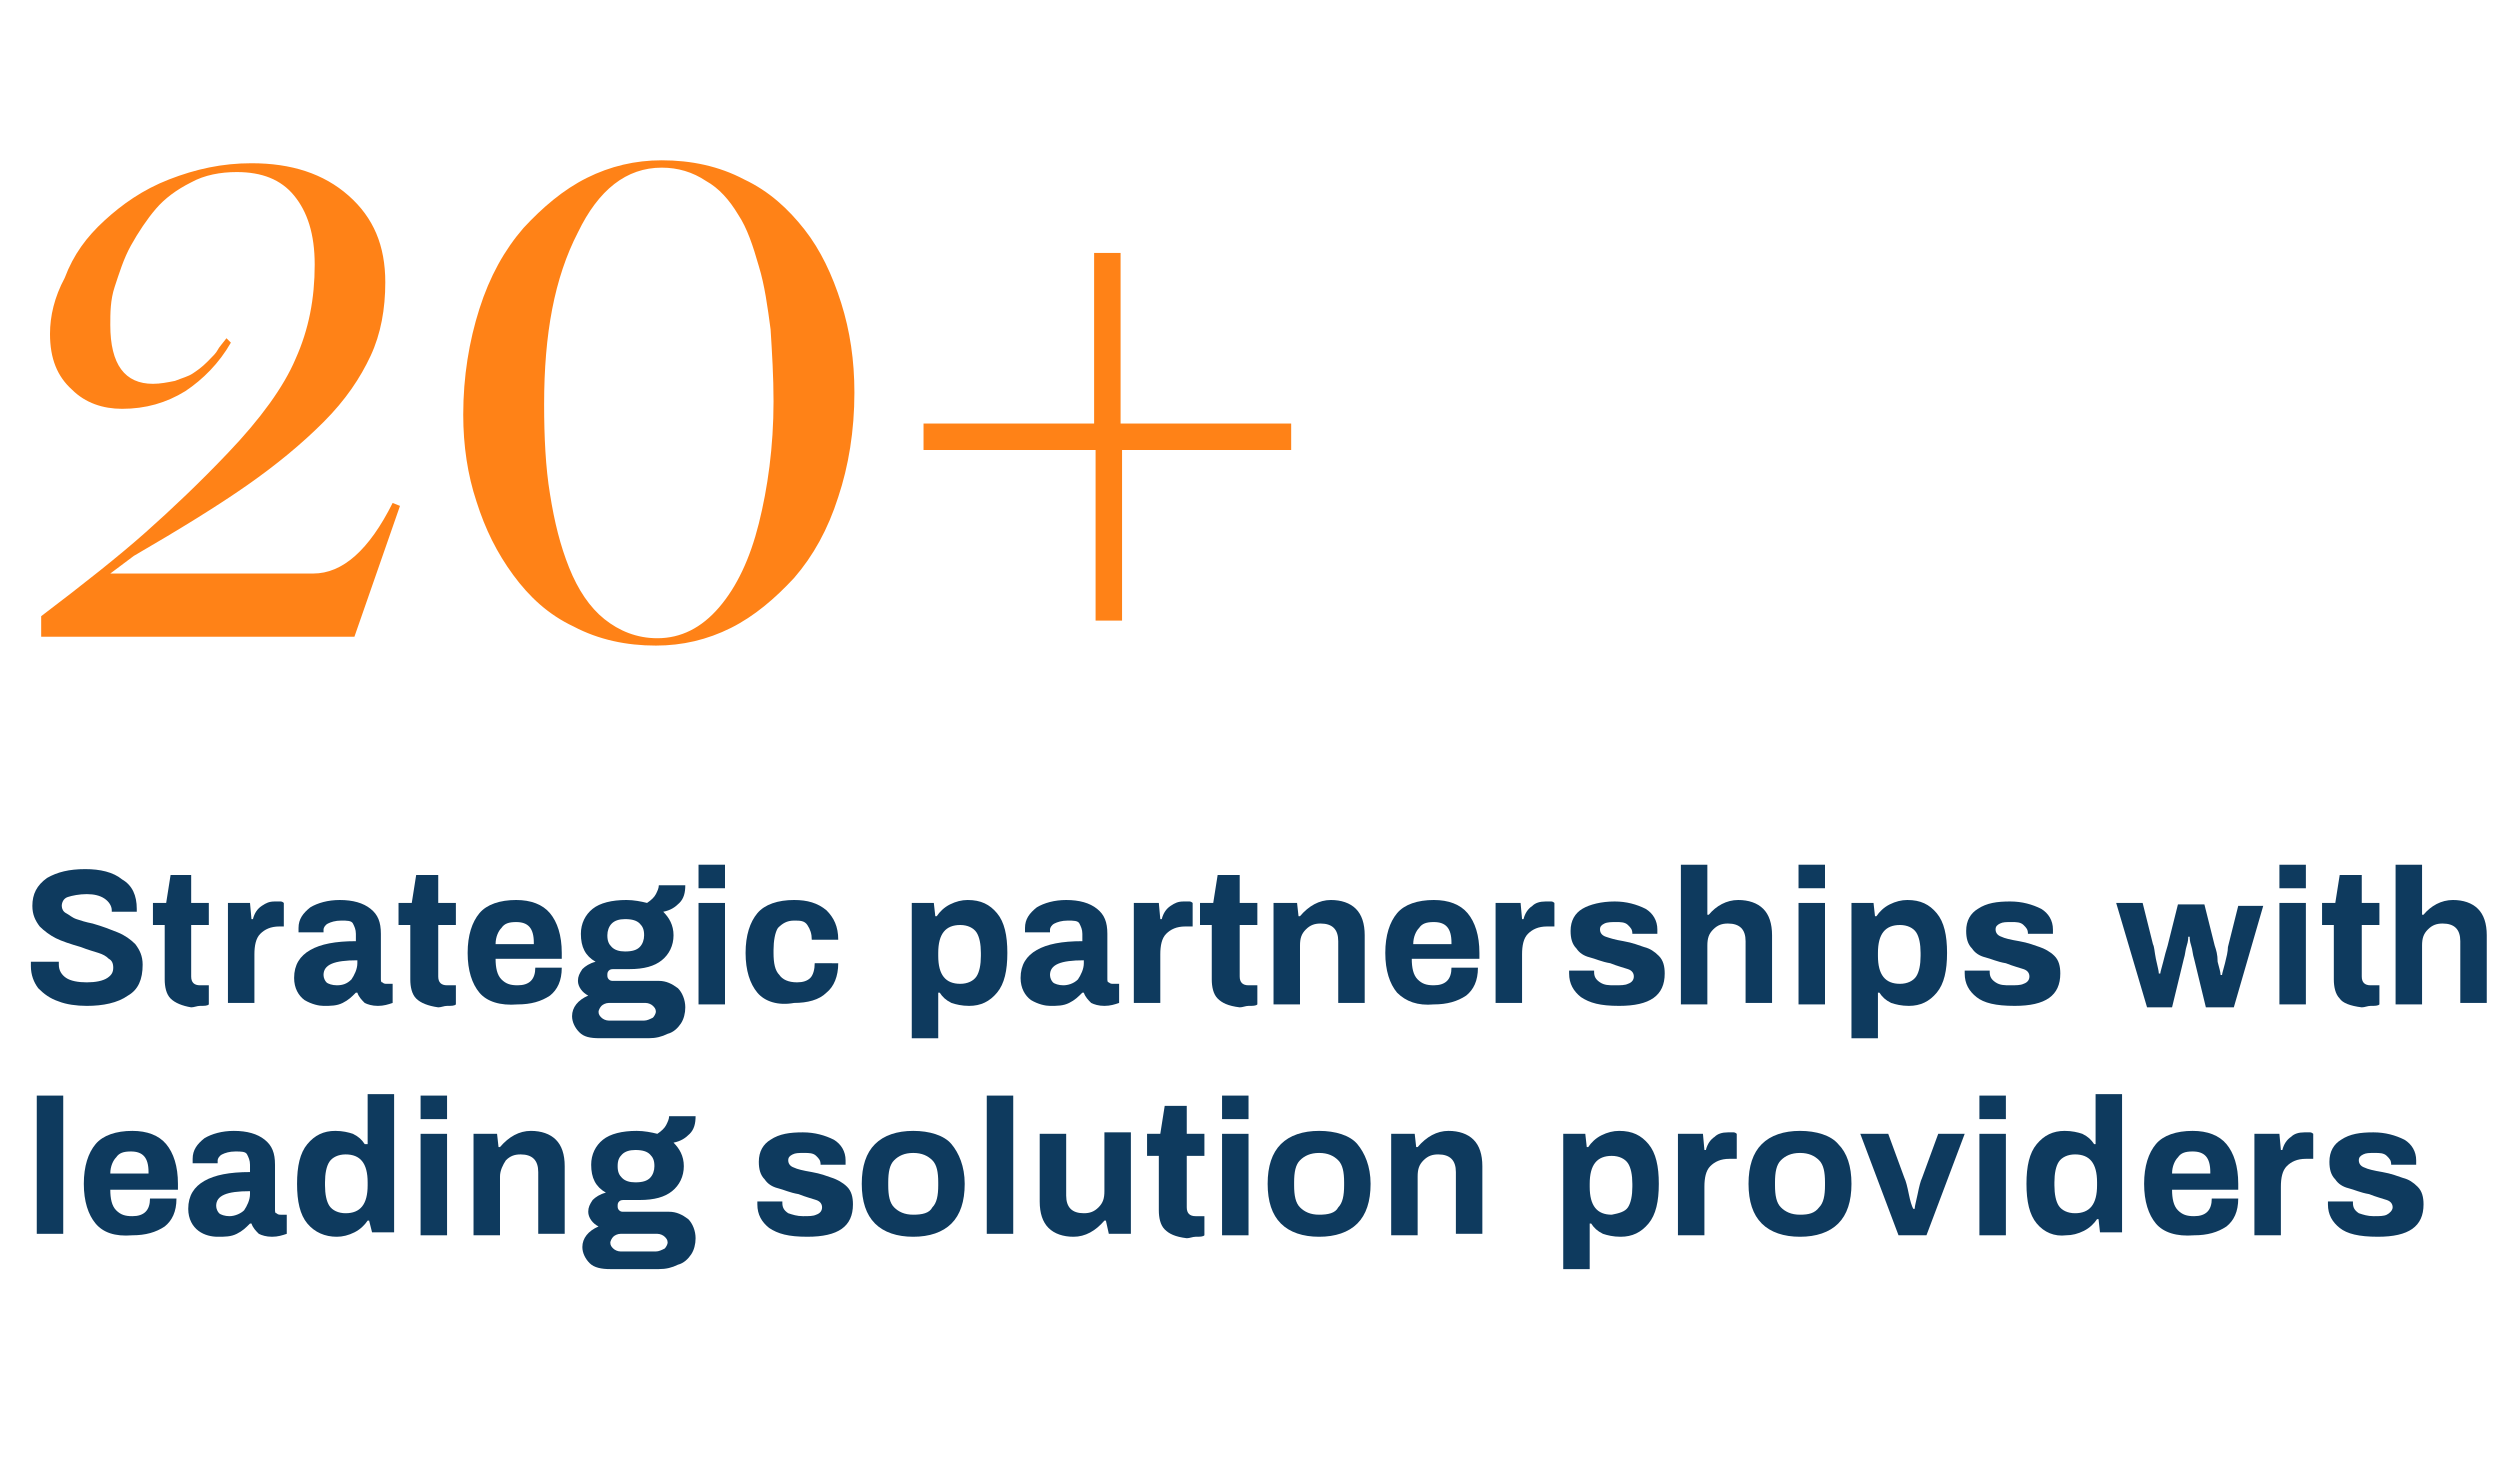 <?xml version="1.0" encoding="utf-8"?>
<!-- Generator: Adobe Illustrator 25.3.1, SVG Export Plug-In . SVG Version: 6.00 Build 0)  -->
<svg version="1.1" id="Layer_1" xmlns="http://www.w3.org/2000/svg" xmlns:xlink="http://www.w3.org/1999/xlink" x="0px" y="0px"
	 viewBox="0 0 170 100" style="enable-background:new 0 0 170 100;" xml:space="preserve">
<style type="text/css">
	.st0{enable-background:new    ;}
	.st1{fill:#FF8217;}
	.st2{fill:none;}
	.st3{fill:#0E3A5E;}
</style>
<g class="st0">
	<path class="st1" d="M2.8,43.2v-1.3c2.9-2.2,5.3-4.1,7.1-5.7c1.8-1.6,3.7-3.4,5.6-5.4c2.2-2.3,3.8-4.5,4.6-6.4
		c0.9-2,1.3-4.1,1.3-6.4c0-2.1-0.5-3.6-1.4-4.7s-2.2-1.6-3.9-1.6c-1.1,0-2.2,0.2-3.1,0.7c-1,0.5-1.8,1.1-2.4,1.8s-1.2,1.6-1.7,2.5
		c-0.5,0.9-0.8,1.9-1.1,2.8s-0.3,1.8-0.3,2.6c0,2.7,1,4,2.9,4c0.5,0,1-0.1,1.5-0.2c0.5-0.2,0.9-0.3,1.2-0.5c0.3-0.2,0.6-0.4,1-0.8
		c0.4-0.4,0.6-0.6,0.7-0.8c0.1-0.2,0.3-0.4,0.6-0.8l0.3,0.3c-0.8,1.4-1.9,2.5-3.1,3.3c-1.3,0.8-2.7,1.2-4.3,1.2
		c-1.3,0-2.5-0.4-3.4-1.3c-1-0.9-1.5-2.1-1.5-3.8c0-1.2,0.3-2.5,1-3.8C5,17.3,5.9,16.1,7.1,15c1.2-1.1,2.6-2.1,4.4-2.8
		c1.8-0.7,3.6-1.1,5.6-1.1c2.7,0,4.9,0.7,6.6,2.2s2.5,3.4,2.5,5.9c0,1.8-0.3,3.5-1,5c-0.7,1.5-1.7,3-3.2,4.5
		c-1.5,1.5-3.2,2.9-5.2,4.3c-2,1.4-4.6,3-7.7,4.8L7.5,39h13.8c2,0,3.8-1.6,5.4-4.8l0.5,0.2l-3.1,8.9H2.8z"/>
	<path class="st1" d="M31.5,28.2c0-2.6,0.4-5,1.1-7.2c0.7-2.2,1.7-4,3-5.5c1.3-1.4,2.7-2.6,4.3-3.4c1.6-0.8,3.3-1.2,5.1-1.2
		c2,0,3.9,0.4,5.6,1.3c1.7,0.8,3,2,4.1,3.4c1.1,1.4,1.9,3.1,2.5,5c0.6,1.9,0.9,3.9,0.9,6.1c0,2.6-0.4,5-1.1,7.1
		c-0.7,2.2-1.7,4-3,5.5c-1.3,1.4-2.7,2.6-4.3,3.4c-1.6,0.8-3.3,1.2-5.1,1.2c-2,0-3.9-0.4-5.6-1.3c-1.7-0.8-3-2-4.1-3.5
		s-1.9-3.1-2.5-5C31.8,32.3,31.5,30.3,31.5,28.2z M37,27.5c0,2.2,0.1,4.3,0.4,6.1c0.3,1.9,0.7,3.5,1.3,5s1.4,2.7,2.4,3.5
		s2.2,1.3,3.6,1.3c1.6,0,3-0.7,4.2-2.1c1.2-1.4,2.1-3.3,2.7-5.7c0.6-2.4,1-5.2,1-8.3c0-1.7-0.1-3.3-0.2-4.9c-0.2-1.5-0.4-3-0.8-4.3
		c-0.4-1.4-0.8-2.6-1.4-3.5c-0.6-1-1.3-1.8-2.2-2.3c-0.9-0.6-1.9-0.9-3-0.9c-2.4,0-4.3,1.5-5.7,4.4C37.7,18.9,37,22.7,37,27.5z"/>
	<path class="st1" d="M62.8,30.6v-1.8h11.6V17.2h1.8v11.6h11.6v1.8H76.3v11.6h-1.8V30.6H62.8z"/>
</g>
<rect x="2.5" y="59" class="st2" width="166.8" height="42.8"/>
<g class="st0">
	<path class="st3" d="M4,68.1c-0.6-0.2-1-0.5-1.4-0.9c-0.3-0.4-0.5-0.9-0.5-1.5l0-0.3H4l0,0.2c0,0.4,0.2,0.7,0.5,0.9
		c0.3,0.2,0.8,0.3,1.4,0.3c0.6,0,1.1-0.1,1.4-0.3c0.3-0.2,0.4-0.4,0.4-0.7c0-0.3-0.1-0.5-0.3-0.6c-0.2-0.2-0.4-0.3-0.7-0.4
		c-0.3-0.1-0.7-0.2-1.2-0.4c-0.7-0.2-1.3-0.4-1.7-0.6c-0.4-0.2-0.8-0.5-1.1-0.8c-0.3-0.4-0.5-0.8-0.5-1.4c0-0.8,0.3-1.4,1-1.9
		c0.7-0.4,1.5-0.6,2.6-0.6c1,0,1.9,0.2,2.5,0.7c0.7,0.4,1,1.1,1,2v0.2H7.6v-0.1c0-0.3-0.2-0.6-0.5-0.8c-0.3-0.2-0.7-0.3-1.2-0.3
		c-0.5,0-1,0.1-1.3,0.2s-0.4,0.4-0.4,0.6c0,0.2,0.1,0.4,0.3,0.5s0.4,0.3,0.7,0.4c0.3,0.1,0.6,0.2,1.1,0.3C7,63,7.5,63.2,8,63.4
		s0.9,0.5,1.2,0.8c0.3,0.4,0.5,0.8,0.5,1.4c0,1-0.3,1.7-1,2.1C8,68.2,7,68.4,5.9,68.4C5.2,68.4,4.5,68.3,4,68.1z"/>
	<path class="st3" d="M11.6,67.9c-0.3-0.3-0.4-0.8-0.4-1.3v-3.7h-0.8v-1.5h0.9l0.3-1.9H13v1.9h1.2v1.5H13v3.5c0,0.4,0.2,0.6,0.6,0.6
		h0.6v1.3c-0.1,0.1-0.3,0.1-0.6,0.1c-0.2,0-0.4,0.1-0.6,0.1C12.4,68.4,11.9,68.2,11.6,67.9z"/>
	<path class="st3" d="M15.5,61.4h1.5l0.1,1.1h0.1c0.1-0.4,0.3-0.7,0.6-0.9s0.5-0.3,0.9-0.3c0.2,0,0.3,0,0.4,0c0.1,0,0.2,0.1,0.2,0.1
		V63H19c-0.6,0-1,0.2-1.3,0.5s-0.4,0.8-0.4,1.4v3.3h-1.8V61.4z"/>
	<path class="st3" d="M20.7,68c-0.4-0.3-0.7-0.8-0.7-1.5c0-0.9,0.4-1.5,1.1-1.9s1.7-0.6,3.1-0.6v-0.5c0-0.3-0.1-0.5-0.2-0.7
		s-0.4-0.2-0.8-0.2c-0.4,0-0.7,0.1-0.9,0.2s-0.3,0.3-0.3,0.4v0.2h-1.7c0-0.1,0-0.1,0-0.3c0-0.6,0.3-1,0.8-1.4c0.5-0.3,1.2-0.5,2-0.5
		c0.9,0,1.6,0.2,2.1,0.6c0.5,0.4,0.7,0.9,0.7,1.7v3c0,0.2,0,0.3,0.1,0.3c0.1,0.1,0.2,0.1,0.3,0.1h0.4v1.3c-0.3,0.1-0.6,0.2-1,0.2
		c-0.4,0-0.7-0.1-0.9-0.2c-0.2-0.2-0.4-0.4-0.5-0.7h-0.1c-0.3,0.3-0.5,0.5-0.9,0.7s-0.8,0.2-1.3,0.2C21.7,68.4,21.2,68.3,20.7,68z
		 M23.9,66.6c0.2-0.3,0.4-0.7,0.4-1.1v-0.2c-1.6,0-2.3,0.3-2.3,1c0,0.2,0.1,0.4,0.2,0.5c0.1,0.1,0.4,0.2,0.7,0.2
		C23.3,67,23.6,66.9,23.9,66.6z"/>
	<path class="st3" d="M28.3,67.9c-0.3-0.3-0.4-0.8-0.4-1.3v-3.7h-0.8v-1.5H28l0.3-1.9h1.5v1.9h1.2v1.5h-1.2v3.5
		c0,0.4,0.2,0.6,0.6,0.6h0.6v1.3c-0.1,0.1-0.3,0.1-0.6,0.1c-0.2,0-0.4,0.1-0.6,0.1C29.1,68.4,28.6,68.2,28.3,67.9z"/>
	<path class="st3" d="M32.6,67.5c-0.5-0.6-0.8-1.5-0.8-2.7s0.3-2.1,0.8-2.7s1.4-0.9,2.5-0.9c1,0,1.8,0.3,2.3,0.9
		c0.5,0.6,0.8,1.5,0.8,2.7v0.4h-4.5c0,0.6,0.1,1.1,0.4,1.4s0.6,0.4,1.1,0.4c0.4,0,0.7-0.1,0.9-0.3c0.2-0.2,0.3-0.5,0.3-0.9h1.8
		c0,0.9-0.3,1.5-0.8,1.9c-0.6,0.4-1.3,0.6-2.2,0.6C34,68.4,33.1,68.1,32.6,67.5z M36.3,64.1c0-1-0.4-1.4-1.2-1.4
		c-0.5,0-0.8,0.1-1,0.4c-0.2,0.2-0.4,0.6-0.4,1.1H36.3z"/>
	<path class="st3" d="M39.4,70.2c-0.3-0.3-0.5-0.7-0.5-1.1c0-0.6,0.4-1.1,1.1-1.4c-0.4-0.2-0.7-0.6-0.7-1c0-0.3,0.1-0.5,0.3-0.8
		c0.2-0.2,0.5-0.4,0.9-0.5c-0.7-0.4-1-1-1-1.9c0-0.7,0.3-1.3,0.8-1.7c0.5-0.4,1.3-0.6,2.3-0.6c0.5,0,1,0.1,1.4,0.2
		c0.3-0.2,0.5-0.4,0.6-0.6c0.1-0.2,0.2-0.4,0.2-0.6h1.8c0,0.5-0.1,0.9-0.4,1.2c-0.3,0.3-0.6,0.5-1.1,0.6c0.4,0.4,0.7,0.9,0.7,1.6
		c0,0.7-0.3,1.3-0.8,1.7s-1.2,0.6-2.2,0.6h-1c-0.2,0-0.3,0-0.4,0.1c-0.1,0.1-0.1,0.2-0.1,0.3c0,0.1,0,0.2,0.1,0.3
		c0.1,0.1,0.2,0.1,0.3,0.1h3.1c0.5,0,0.9,0.2,1.3,0.5c0.3,0.3,0.5,0.8,0.5,1.3c0,0.4-0.1,0.8-0.3,1.1c-0.2,0.3-0.5,0.6-0.9,0.7
		c-0.4,0.2-0.8,0.3-1.3,0.3h-3.3C40.1,70.6,39.7,70.5,39.4,70.2z M43.8,69.4c0.2,0,0.4-0.1,0.6-0.2c0.1-0.1,0.2-0.3,0.2-0.4
		c0-0.2-0.1-0.3-0.2-0.4c-0.1-0.1-0.3-0.2-0.5-0.2h-2.5c-0.2,0-0.4,0.1-0.5,0.2c-0.1,0.1-0.2,0.3-0.2,0.4c0,0.2,0.1,0.3,0.2,0.4
		c0.1,0.1,0.3,0.2,0.5,0.2H43.8z M43.5,64.4c0.2-0.2,0.3-0.5,0.3-0.8c0-0.4-0.1-0.6-0.3-0.8s-0.5-0.3-1-0.3c-0.4,0-0.7,0.1-0.9,0.3
		s-0.3,0.5-0.3,0.8c0,0.4,0.1,0.6,0.3,0.8s0.5,0.3,0.9,0.3C43,64.7,43.3,64.6,43.5,64.4z"/>
	<path class="st3" d="M47.5,58.8h1.8v1.6h-1.8V58.8z M47.5,61.4h1.8v6.9h-1.8V61.4z"/>
	<path class="st3" d="M51.5,67.5c-0.5-0.6-0.8-1.5-0.8-2.7c0-1.2,0.3-2.1,0.8-2.7c0.5-0.6,1.4-0.9,2.5-0.9c0.9,0,1.6,0.2,2.2,0.7
		c0.5,0.5,0.8,1.1,0.8,2h-1.8c0-0.4-0.1-0.7-0.3-1s-0.5-0.3-0.9-0.3c-0.5,0-0.8,0.2-1.1,0.5c-0.2,0.3-0.3,0.9-0.3,1.5v0.2
		c0,0.7,0.1,1.2,0.4,1.5c0.2,0.3,0.6,0.5,1.2,0.5c0.4,0,0.7-0.1,0.9-0.3c0.2-0.2,0.3-0.6,0.3-1H57c0,0.9-0.3,1.6-0.8,2
		c-0.5,0.5-1.3,0.7-2.2,0.7C52.9,68.4,52,68.1,51.5,67.5z"/>
	<path class="st3" d="M62,61.4h1.5l0.1,0.9h0.1c0.2-0.3,0.5-0.6,0.9-0.8s0.8-0.3,1.2-0.3c0.9,0,1.5,0.3,2,0.9
		c0.5,0.6,0.7,1.5,0.7,2.7c0,1.2-0.2,2.1-0.7,2.7c-0.5,0.6-1.1,0.9-1.9,0.9c-0.5,0-0.9-0.1-1.2-0.2c-0.4-0.2-0.6-0.4-0.8-0.7h-0.1
		v3.1H62V61.4z M66.4,66.4c0.2-0.3,0.3-0.8,0.3-1.4v-0.2c0-0.6-0.1-1.1-0.3-1.4c-0.2-0.3-0.6-0.5-1.1-0.5c-1,0-1.5,0.6-1.5,1.9v0.2
		c0,1.3,0.5,1.9,1.5,1.9C65.8,66.9,66.2,66.7,66.4,66.4z"/>
	<path class="st3" d="M70.1,68c-0.4-0.3-0.7-0.8-0.7-1.5c0-0.9,0.4-1.5,1.1-1.9s1.7-0.6,3.1-0.6v-0.5c0-0.3-0.1-0.5-0.2-0.7
		s-0.4-0.2-0.8-0.2c-0.4,0-0.7,0.1-0.9,0.2s-0.3,0.3-0.3,0.4v0.2h-1.7c0-0.1,0-0.1,0-0.3c0-0.6,0.3-1,0.8-1.4c0.5-0.3,1.2-0.5,2-0.5
		c0.9,0,1.6,0.2,2.1,0.6c0.5,0.4,0.7,0.9,0.7,1.7v3c0,0.2,0,0.3,0.1,0.3c0.1,0.1,0.2,0.1,0.3,0.1h0.4v1.3c-0.3,0.1-0.6,0.2-1,0.2
		c-0.4,0-0.7-0.1-0.9-0.2c-0.2-0.2-0.4-0.4-0.5-0.7h-0.1c-0.3,0.3-0.5,0.5-0.9,0.7s-0.8,0.2-1.3,0.2C71.1,68.4,70.6,68.3,70.1,68z
		 M73.3,66.6c0.2-0.3,0.4-0.7,0.4-1.1v-0.2c-1.6,0-2.3,0.3-2.3,1c0,0.2,0.1,0.4,0.2,0.5c0.1,0.1,0.4,0.2,0.7,0.2
		C72.6,67,73,66.9,73.3,66.6z"/>
	<path class="st3" d="M77.3,61.4h1.5l0.1,1.1H79c0.1-0.4,0.3-0.7,0.6-0.9s0.5-0.3,0.9-0.3c0.2,0,0.3,0,0.4,0c0.1,0,0.2,0.1,0.2,0.1
		V63h-0.5c-0.6,0-1,0.2-1.3,0.5s-0.4,0.8-0.4,1.4v3.3h-1.8V61.4z"/>
	<path class="st3" d="M82.8,67.9c-0.3-0.3-0.4-0.8-0.4-1.3v-3.7h-0.8v-1.5h0.9l0.3-1.9h1.5v1.9h1.2v1.5h-1.2v3.5
		c0,0.4,0.2,0.6,0.6,0.6h0.6v1.3c-0.1,0.1-0.3,0.1-0.6,0.1c-0.2,0-0.4,0.1-0.6,0.1C83.5,68.4,83.1,68.2,82.8,67.9z"/>
	<path class="st3" d="M86.7,61.4h1.5l0.1,0.9h0.1c0.6-0.7,1.3-1.1,2.1-1.1c0.7,0,1.3,0.2,1.7,0.6c0.4,0.4,0.6,1,0.6,1.8v4.6h-1.8V64
		c0-0.4-0.1-0.7-0.3-0.9c-0.2-0.2-0.5-0.3-0.9-0.3c-0.4,0-0.7,0.1-1,0.4c-0.3,0.3-0.4,0.6-0.4,1.1v4h-1.8V61.4z"/>
	<path class="st3" d="M95,67.5c-0.5-0.6-0.8-1.5-0.8-2.7s0.3-2.1,0.8-2.7s1.4-0.9,2.5-0.9c1,0,1.8,0.3,2.3,0.9
		c0.5,0.6,0.8,1.5,0.8,2.7v0.4H96c0,0.6,0.1,1.1,0.4,1.4S97,67,97.5,67c0.4,0,0.7-0.1,0.9-0.3s0.3-0.5,0.3-0.9h1.8
		c0,0.9-0.3,1.5-0.8,1.9c-0.6,0.4-1.3,0.6-2.2,0.6C96.4,68.4,95.6,68.1,95,67.5z M98.7,64.1c0-1-0.4-1.4-1.2-1.4
		c-0.5,0-0.8,0.1-1,0.4c-0.2,0.2-0.4,0.6-0.4,1.1H98.7z"/>
	<path class="st3" d="M101.9,61.4h1.5l0.1,1.1h0.1c0.1-0.4,0.3-0.7,0.6-0.9c0.2-0.2,0.5-0.3,0.9-0.3c0.2,0,0.3,0,0.4,0
		c0.1,0,0.2,0.1,0.2,0.1V63h-0.5c-0.6,0-1,0.2-1.3,0.5s-0.4,0.8-0.4,1.4v3.3h-1.8V61.4z"/>
	<path class="st3" d="M107.5,67.8c-0.5-0.4-0.8-0.9-0.8-1.6l0-0.2h1.7v0.1c0,0.3,0.1,0.5,0.4,0.7s0.6,0.2,1,0.2c0.4,0,0.7,0,0.9-0.1
		c0.3-0.1,0.4-0.3,0.4-0.5c0-0.2-0.1-0.4-0.4-0.5c-0.3-0.1-0.7-0.2-1.2-0.4c-0.6-0.1-1-0.3-1.4-0.4c-0.4-0.1-0.7-0.3-0.9-0.6
		c-0.3-0.3-0.4-0.7-0.4-1.2c0-0.7,0.3-1.2,0.8-1.5s1.3-0.5,2.2-0.5c0.8,0,1.5,0.2,2.1,0.5c0.5,0.3,0.8,0.8,0.8,1.4l0,0.3H111v0
		c0-0.3-0.1-0.4-0.3-0.6s-0.5-0.2-0.8-0.2s-0.6,0-0.8,0.1s-0.3,0.2-0.3,0.4c0,0.2,0.1,0.4,0.4,0.5s0.6,0.2,1.2,0.3
		c0.6,0.1,1.1,0.3,1.4,0.4c0.4,0.1,0.7,0.3,1,0.6s0.4,0.7,0.4,1.2c0,1.5-1,2.2-3.1,2.2C108.8,68.4,108.1,68.2,107.5,67.8z"/>
	<path class="st3" d="M114.3,58.8h1.8v3.4h0.1c0.5-0.6,1.2-1,2-1c0.7,0,1.3,0.2,1.7,0.6c0.4,0.4,0.6,1,0.6,1.8v4.6h-1.8V64
		c0-0.4-0.1-0.7-0.3-0.9c-0.2-0.2-0.5-0.3-0.9-0.3c-0.4,0-0.7,0.1-1,0.4c-0.3,0.3-0.4,0.6-0.4,1.1v4h-1.8V58.8z"/>
	<path class="st3" d="M122.3,58.8h1.8v1.6h-1.8V58.8z M122.3,61.4h1.8v6.9h-1.8V61.4z"/>
	<path class="st3" d="M125.9,61.4h1.5l0.1,0.9h0.1c0.2-0.3,0.5-0.6,0.9-0.8s0.8-0.3,1.2-0.3c0.9,0,1.5,0.3,2,0.9
		c0.5,0.6,0.7,1.5,0.7,2.7c0,1.2-0.2,2.1-0.7,2.7c-0.5,0.6-1.1,0.9-1.9,0.9c-0.5,0-0.9-0.1-1.2-0.2c-0.4-0.2-0.6-0.4-0.8-0.7h-0.1
		v3.1h-1.8V61.4z M130.3,66.4c0.2-0.3,0.3-0.8,0.3-1.4v-0.2c0-0.6-0.1-1.1-0.3-1.4c-0.2-0.3-0.6-0.5-1.1-0.5c-1,0-1.5,0.6-1.5,1.9
		v0.2c0,1.3,0.5,1.9,1.5,1.9C129.7,66.9,130.1,66.7,130.3,66.4z"/>
	<path class="st3" d="M134.4,67.8c-0.5-0.4-0.8-0.9-0.8-1.6l0-0.2h1.7v0.1c0,0.3,0.1,0.5,0.4,0.7s0.6,0.2,1,0.2c0.4,0,0.7,0,0.9-0.1
		c0.3-0.1,0.4-0.3,0.4-0.5c0-0.2-0.1-0.4-0.4-0.5c-0.3-0.1-0.7-0.2-1.2-0.4c-0.6-0.1-1-0.3-1.4-0.4c-0.4-0.1-0.7-0.3-0.9-0.6
		c-0.3-0.3-0.4-0.7-0.4-1.2c0-0.7,0.3-1.2,0.8-1.5c0.6-0.4,1.3-0.5,2.2-0.5c0.8,0,1.5,0.2,2.1,0.5c0.5,0.3,0.8,0.8,0.8,1.4l0,0.3
		h-1.7v0c0-0.3-0.1-0.4-0.3-0.6s-0.5-0.2-0.8-0.2c-0.4,0-0.6,0-0.8,0.1s-0.3,0.2-0.3,0.4c0,0.2,0.1,0.4,0.4,0.5
		c0.2,0.1,0.6,0.2,1.2,0.3c0.6,0.1,1.1,0.3,1.4,0.4s0.7,0.3,1,0.6c0.3,0.3,0.4,0.7,0.4,1.2c0,1.5-1,2.2-3.1,2.2
		C135.7,68.4,134.9,68.2,134.4,67.8z"/>
	<path class="st3" d="M143.9,61.4h1.8l0.7,2.8c0.1,0.2,0.1,0.5,0.2,1c0.1,0.5,0.2,0.8,0.2,1h0.1c0-0.1,0.1-0.4,0.2-0.8
		c0.1-0.4,0.2-0.8,0.3-1.1l0.7-2.8h1.8l0.7,2.8c0.1,0.3,0.2,0.6,0.2,1.1c0.1,0.4,0.2,0.7,0.2,0.9h0.1c0-0.1,0.1-0.4,0.2-0.8
		c0.1-0.4,0.2-0.8,0.2-1.1l0.7-2.8h1.7l-2,6.9h-1.9l-0.8-3.3c-0.1-0.3-0.1-0.6-0.2-0.9s-0.1-0.5-0.1-0.6h-0.1c0,0.1,0,0.3-0.1,0.6
		s-0.1,0.6-0.2,0.9l-0.8,3.3H146L143.9,61.4z"/>
	<path class="st3" d="M155,58.8h1.8v1.6H155V58.8z M155,61.4h1.8v6.9H155V61.4z"/>
	<path class="st3" d="M159.1,67.9c-0.3-0.3-0.4-0.8-0.4-1.3v-3.7h-0.8v-1.5h0.9l0.3-1.9h1.5v1.9h1.2v1.5h-1.2v3.5
		c0,0.4,0.2,0.6,0.6,0.6h0.6v1.3c-0.1,0.1-0.3,0.1-0.6,0.1c-0.2,0-0.4,0.1-0.6,0.1C159.8,68.4,159.3,68.2,159.1,67.9z"/>
	<path class="st3" d="M162.9,58.8h1.8v3.4h0.1c0.5-0.6,1.2-1,2-1c0.7,0,1.3,0.2,1.7,0.6c0.4,0.4,0.6,1,0.6,1.8v4.6h-1.8V64
		c0-0.4-0.1-0.7-0.3-0.9s-0.5-0.3-0.9-0.3c-0.4,0-0.7,0.1-1,0.4c-0.3,0.3-0.4,0.6-0.4,1.1v4h-1.8V58.8z"/>
</g>
<g class="st0">
	<path class="st3" d="M2.5,74.5h1.8v9.4H2.5V74.5z"/>
	<path class="st3" d="M6.5,83.2c-0.5-0.6-0.8-1.5-0.8-2.7s0.3-2.1,0.8-2.7s1.4-0.9,2.5-0.9c1,0,1.8,0.3,2.3,0.9
		c0.5,0.6,0.8,1.5,0.8,2.7v0.4H7.5c0,0.6,0.1,1.1,0.4,1.4s0.6,0.4,1.1,0.4c0.4,0,0.7-0.1,0.9-0.3c0.2-0.2,0.3-0.5,0.3-0.9H12
		c0,0.9-0.3,1.5-0.8,1.9c-0.6,0.4-1.3,0.6-2.2,0.6C7.8,84.1,7,83.8,6.5,83.2z M10.1,79.7c0-1-0.4-1.4-1.2-1.4c-0.5,0-0.8,0.1-1,0.4
		c-0.2,0.2-0.4,0.6-0.4,1.1H10.1z"/>
	<path class="st3" d="M13.5,83.7c-0.4-0.3-0.7-0.8-0.7-1.5c0-0.9,0.4-1.5,1.1-1.9s1.7-0.6,3.1-0.6v-0.5c0-0.3-0.1-0.5-0.2-0.7
		s-0.4-0.2-0.8-0.2c-0.4,0-0.7,0.1-0.9,0.2s-0.3,0.3-0.3,0.4v0.2h-1.7c0-0.1,0-0.1,0-0.3c0-0.6,0.3-1,0.8-1.4c0.5-0.3,1.2-0.5,2-0.5
		c0.9,0,1.6,0.2,2.1,0.6c0.5,0.4,0.7,0.9,0.7,1.7v3c0,0.2,0,0.3,0.1,0.3c0.1,0.1,0.2,0.1,0.3,0.1h0.4v1.3c-0.3,0.1-0.6,0.2-1,0.2
		c-0.4,0-0.7-0.1-0.9-0.2c-0.2-0.2-0.4-0.4-0.5-0.7h-0.1c-0.3,0.3-0.5,0.5-0.9,0.7s-0.8,0.2-1.3,0.2C14.4,84.1,13.9,84,13.5,83.7z
		 M16.6,82.3c0.2-0.3,0.4-0.7,0.4-1.1v-0.2c-1.6,0-2.3,0.3-2.3,1c0,0.2,0.1,0.4,0.2,0.5c0.1,0.1,0.4,0.2,0.7,0.2
		C16,82.7,16.4,82.5,16.6,82.3z"/>
	<path class="st3" d="M20.9,83.2c-0.5-0.6-0.7-1.5-0.7-2.7c0-1.2,0.2-2.1,0.7-2.7c0.5-0.6,1.1-0.9,1.9-0.9c0.5,0,0.9,0.1,1.2,0.2
		c0.4,0.2,0.6,0.4,0.8,0.7H25v-3.4h1.8v9.4h-1.5L25.1,83H25c-0.2,0.3-0.5,0.6-0.9,0.8c-0.4,0.2-0.8,0.3-1.2,0.3
		C22.1,84.1,21.4,83.8,20.9,83.2z M25,80.6v-0.2c0-1.3-0.5-1.9-1.5-1.9c-0.5,0-0.9,0.2-1.1,0.5c-0.2,0.3-0.3,0.8-0.3,1.4v0.2
		c0,0.6,0.1,1.1,0.3,1.4s0.6,0.5,1.1,0.5C24.5,82.5,25,81.9,25,80.6z"/>
	<path class="st3" d="M28.6,74.5h1.8v1.6h-1.8V74.5z M28.6,77.1h1.8v6.9h-1.8V77.1z"/>
	<path class="st3" d="M32.3,77.1h1.5l0.1,0.9H34c0.6-0.7,1.3-1.1,2.1-1.1c0.7,0,1.3,0.2,1.7,0.6c0.4,0.4,0.6,1,0.6,1.8v4.6h-1.8
		v-4.2c0-0.4-0.1-0.7-0.3-0.9c-0.2-0.2-0.5-0.3-0.9-0.3c-0.4,0-0.7,0.1-1,0.4C34.2,79.2,34,79.6,34,80v4h-1.8V77.1z"/>
	<path class="st3" d="M40.1,85.9c-0.3-0.3-0.5-0.7-0.5-1.1c0-0.6,0.4-1.1,1.1-1.4c-0.4-0.2-0.7-0.6-0.7-1c0-0.3,0.1-0.5,0.3-0.8
		c0.2-0.2,0.5-0.4,0.9-0.5c-0.7-0.4-1-1-1-1.9c0-0.7,0.3-1.3,0.8-1.7c0.5-0.4,1.3-0.6,2.3-0.6c0.5,0,1,0.1,1.4,0.2
		c0.3-0.2,0.5-0.4,0.6-0.6c0.1-0.2,0.2-0.4,0.2-0.6h1.8c0,0.5-0.1,0.9-0.4,1.2c-0.3,0.3-0.6,0.5-1.1,0.6c0.4,0.4,0.7,0.9,0.7,1.6
		c0,0.7-0.3,1.3-0.8,1.7s-1.2,0.6-2.2,0.6h-1c-0.2,0-0.3,0-0.4,0.1c-0.1,0.1-0.1,0.2-0.1,0.3c0,0.1,0,0.2,0.1,0.3
		c0.1,0.1,0.2,0.1,0.3,0.1h3.1c0.5,0,0.9,0.2,1.3,0.5c0.3,0.3,0.5,0.8,0.5,1.3c0,0.4-0.1,0.8-0.3,1.1c-0.2,0.3-0.5,0.6-0.9,0.7
		c-0.4,0.2-0.8,0.3-1.3,0.3h-3.3C40.9,86.3,40.4,86.2,40.1,85.9z M44.6,85.1c0.2,0,0.4-0.1,0.6-0.2c0.1-0.1,0.2-0.3,0.2-0.4
		c0-0.2-0.1-0.3-0.2-0.4c-0.1-0.1-0.3-0.2-0.5-0.2h-2.5c-0.2,0-0.4,0.1-0.5,0.2c-0.1,0.1-0.2,0.3-0.2,0.4c0,0.2,0.1,0.3,0.2,0.4
		c0.1,0.1,0.3,0.2,0.5,0.2H44.6z M44.2,80.1c0.2-0.2,0.3-0.5,0.3-0.8c0-0.4-0.1-0.6-0.3-0.8s-0.5-0.3-1-0.3c-0.4,0-0.7,0.1-0.9,0.3
		S42,78.9,42,79.3c0,0.4,0.1,0.6,0.3,0.8s0.5,0.3,0.9,0.3C43.7,80.4,44,80.3,44.2,80.1z"/>
	<path class="st3" d="M52.3,83.5c-0.5-0.4-0.8-0.9-0.8-1.6l0-0.2h1.7v0.1c0,0.3,0.1,0.5,0.4,0.7c0.3,0.1,0.6,0.2,1,0.2
		c0.4,0,0.7,0,0.9-0.1c0.3-0.1,0.4-0.3,0.4-0.5c0-0.2-0.1-0.4-0.4-0.5c-0.3-0.1-0.7-0.2-1.2-0.4c-0.6-0.1-1-0.3-1.4-0.4
		c-0.4-0.1-0.7-0.3-0.9-0.6c-0.3-0.3-0.4-0.7-0.4-1.2c0-0.7,0.3-1.2,0.8-1.5c0.6-0.4,1.3-0.5,2.2-0.5c0.8,0,1.5,0.2,2.1,0.5
		c0.5,0.3,0.8,0.8,0.8,1.4l0,0.3h-1.7v0c0-0.3-0.1-0.4-0.3-0.6s-0.5-0.2-0.8-0.2c-0.4,0-0.6,0-0.8,0.1s-0.3,0.2-0.3,0.4
		c0,0.2,0.1,0.4,0.4,0.5c0.2,0.1,0.6,0.2,1.2,0.3c0.6,0.1,1.1,0.3,1.4,0.4s0.7,0.3,1,0.6s0.4,0.7,0.4,1.2c0,1.5-1,2.2-3.1,2.2
		C53.6,84.1,52.9,83.9,52.3,83.5z"/>
	<path class="st3" d="M59.5,83.2c-0.6-0.6-0.9-1.5-0.9-2.7s0.3-2.1,0.9-2.7c0.6-0.6,1.5-0.9,2.6-0.9s2.1,0.3,2.6,0.9
		s0.9,1.5,0.9,2.7s-0.3,2.1-0.9,2.7c-0.6,0.6-1.5,0.9-2.6,0.9S60.1,83.8,59.5,83.2z M63.4,82.1c0.3-0.3,0.4-0.8,0.4-1.5v-0.2
		c0-0.7-0.1-1.2-0.4-1.5c-0.3-0.3-0.7-0.5-1.3-0.5s-1,0.2-1.3,0.5c-0.3,0.3-0.4,0.8-0.4,1.5v0.2c0,0.7,0.1,1.2,0.4,1.5
		c0.3,0.3,0.7,0.5,1.3,0.5S63.2,82.5,63.4,82.1z"/>
	<path class="st3" d="M67.1,74.5h1.8v9.4h-1.8V74.5z"/>
	<path class="st3" d="M71.3,83.5c-0.4-0.4-0.6-1-0.6-1.8v-4.6h1.8v4.2c0,0.4,0.1,0.7,0.3,0.9c0.2,0.2,0.5,0.3,0.9,0.3
		c0.4,0,0.7-0.1,1-0.4s0.4-0.6,0.4-1.1v-4h1.8v6.9h-1.5L75.2,83h-0.1c-0.6,0.7-1.3,1.1-2.1,1.1C72.3,84.1,71.7,83.9,71.3,83.5z"/>
	<path class="st3" d="M79.2,83.6c-0.3-0.3-0.4-0.8-0.4-1.3v-3.7h-0.8v-1.5h0.9l0.3-1.9h1.5v1.9h1.2v1.5h-1.2v3.5
		c0,0.4,0.2,0.6,0.6,0.6h0.6v1.3c-0.1,0.1-0.3,0.1-0.6,0.1c-0.2,0-0.4,0.1-0.6,0.1C79.9,84.1,79.5,83.9,79.2,83.6z"/>
	<path class="st3" d="M83.1,74.5h1.8v1.6h-1.8V74.5z M83.1,77.1h1.8v6.9h-1.8V77.1z"/>
	<path class="st3" d="M87.1,83.2c-0.6-0.6-0.9-1.5-0.9-2.7s0.3-2.1,0.9-2.7c0.6-0.6,1.5-0.9,2.6-0.9s2.1,0.3,2.6,0.9
		s0.9,1.5,0.9,2.7s-0.3,2.1-0.9,2.7c-0.6,0.6-1.5,0.9-2.6,0.9S87.7,83.8,87.1,83.2z M91,82.1c0.3-0.3,0.4-0.8,0.4-1.5v-0.2
		c0-0.7-0.1-1.2-0.4-1.5c-0.3-0.3-0.7-0.5-1.3-0.5s-1,0.2-1.3,0.5c-0.3,0.3-0.4,0.8-0.4,1.5v0.2c0,0.7,0.1,1.2,0.4,1.5
		s0.7,0.5,1.3,0.5S90.8,82.5,91,82.1z"/>
	<path class="st3" d="M94.7,77.1h1.5l0.1,0.9h0.1c0.6-0.7,1.3-1.1,2.1-1.1c0.7,0,1.3,0.2,1.7,0.6c0.4,0.4,0.6,1,0.6,1.8v4.6h-1.8
		v-4.2c0-0.4-0.1-0.7-0.3-0.9s-0.5-0.3-0.9-0.3c-0.4,0-0.7,0.1-1,0.4c-0.3,0.3-0.4,0.6-0.4,1.1v4h-1.8V77.1z"/>
	<path class="st3" d="M106.3,77.1h1.5l0.1,0.9h0.1c0.2-0.3,0.5-0.6,0.9-0.8c0.4-0.2,0.8-0.3,1.2-0.3c0.9,0,1.5,0.3,2,0.9
		c0.5,0.6,0.7,1.5,0.7,2.7c0,1.2-0.2,2.1-0.7,2.7c-0.5,0.6-1.1,0.9-1.9,0.9c-0.5,0-0.9-0.1-1.2-0.2c-0.4-0.2-0.6-0.4-0.8-0.7h-0.1
		v3.1h-1.8V77.1z M110.7,82.1c0.2-0.3,0.3-0.8,0.3-1.4v-0.2c0-0.6-0.1-1.1-0.3-1.4c-0.2-0.3-0.6-0.5-1.1-0.5c-1,0-1.5,0.6-1.5,1.9
		v0.2c0,1.3,0.5,1.9,1.5,1.9C110.1,82.5,110.5,82.4,110.7,82.1z"/>
	<path class="st3" d="M114.3,77.1h1.5l0.1,1.1h0.1c0.1-0.4,0.3-0.7,0.6-0.9c0.2-0.2,0.5-0.3,0.9-0.3c0.2,0,0.3,0,0.4,0
		c0.1,0,0.2,0.1,0.2,0.1v1.7h-0.5c-0.6,0-1,0.2-1.3,0.5s-0.4,0.8-0.4,1.4v3.3h-1.8V77.1z"/>
	<path class="st3" d="M119.8,83.2c-0.6-0.6-0.9-1.5-0.9-2.7s0.3-2.1,0.9-2.7s1.5-0.9,2.6-0.9s2.1,0.3,2.6,0.9
		c0.6,0.6,0.9,1.5,0.9,2.7s-0.3,2.1-0.9,2.7c-0.6,0.6-1.5,0.9-2.6,0.9S120.4,83.8,119.8,83.2z M123.7,82.1c0.3-0.3,0.4-0.8,0.4-1.5
		v-0.2c0-0.7-0.1-1.2-0.4-1.5c-0.3-0.3-0.7-0.5-1.3-0.5c-0.6,0-1,0.2-1.3,0.5c-0.3,0.3-0.4,0.8-0.4,1.5v0.2c0,0.7,0.1,1.2,0.4,1.5
		c0.3,0.3,0.7,0.5,1.3,0.5C123,82.6,123.4,82.5,123.7,82.1z"/>
	<path class="st3" d="M126.5,77.1h1.9l1.1,3c0.1,0.2,0.2,0.6,0.3,1.1c0.1,0.5,0.2,0.8,0.3,1h0.1c0-0.2,0.1-0.5,0.2-1
		c0.1-0.5,0.2-0.9,0.3-1.1l1.1-3h1.8l-2.6,6.9h-1.9L126.5,77.1z"/>
	<path class="st3" d="M134.6,74.5h1.8v1.6h-1.8V74.5z M134.6,77.1h1.8v6.9h-1.8V77.1z"/>
	<path class="st3" d="M138.5,83.2c-0.5-0.6-0.7-1.5-0.7-2.7c0-1.2,0.2-2.1,0.7-2.7c0.5-0.6,1.1-0.9,1.9-0.9c0.5,0,0.9,0.1,1.2,0.2
		c0.4,0.2,0.6,0.4,0.8,0.7h0.1v-3.4h1.8v9.4h-1.5l-0.1-0.9h-0.1c-0.2,0.3-0.5,0.6-0.9,0.8c-0.4,0.2-0.8,0.3-1.2,0.3
		C139.7,84.1,139,83.8,138.5,83.2z M142.6,80.6v-0.2c0-1.3-0.5-1.9-1.5-1.9c-0.5,0-0.9,0.2-1.1,0.5c-0.2,0.3-0.3,0.8-0.3,1.4v0.2
		c0,0.6,0.1,1.1,0.3,1.4s0.6,0.5,1.1,0.5C142.1,82.5,142.6,81.9,142.6,80.6z"/>
	<path class="st3" d="M146.6,83.2c-0.5-0.6-0.8-1.5-0.8-2.7s0.3-2.1,0.8-2.7s1.4-0.9,2.5-0.9c1,0,1.8,0.3,2.3,0.9
		c0.5,0.6,0.8,1.5,0.8,2.7v0.4h-4.5c0,0.6,0.1,1.1,0.4,1.4s0.6,0.4,1.1,0.4c0.4,0,0.7-0.1,0.9-0.3c0.2-0.2,0.3-0.5,0.3-0.9h1.8
		c0,0.9-0.3,1.5-0.8,1.9c-0.6,0.4-1.3,0.6-2.2,0.6C148,84.1,147.1,83.8,146.6,83.2z M150.3,79.7c0-1-0.4-1.4-1.2-1.4
		c-0.5,0-0.8,0.1-1,0.4c-0.2,0.2-0.4,0.6-0.4,1.1H150.3z"/>
	<path class="st3" d="M153.5,77.1h1.5l0.1,1.1h0.1c0.1-0.4,0.3-0.7,0.6-0.9c0.2-0.2,0.5-0.3,0.9-0.3c0.2,0,0.3,0,0.4,0
		c0.1,0,0.2,0.1,0.2,0.1v1.7h-0.5c-0.6,0-1,0.2-1.3,0.5s-0.4,0.8-0.4,1.4v3.3h-1.8V77.1z"/>
	<path class="st3" d="M159.1,83.5c-0.5-0.4-0.8-0.9-0.8-1.6l0-0.2h1.7v0.1c0,0.3,0.1,0.5,0.4,0.7c0.3,0.1,0.6,0.2,1,0.2
		c0.4,0,0.7,0,0.9-0.1s0.4-0.3,0.4-0.5c0-0.2-0.1-0.4-0.4-0.5c-0.3-0.1-0.7-0.2-1.2-0.4c-0.6-0.1-1-0.3-1.4-0.4
		c-0.4-0.1-0.7-0.3-0.9-0.6c-0.3-0.3-0.4-0.7-0.4-1.2c0-0.7,0.3-1.2,0.8-1.5c0.6-0.4,1.3-0.5,2.2-0.5c0.8,0,1.5,0.2,2.1,0.5
		c0.5,0.3,0.8,0.8,0.8,1.4l0,0.3h-1.7v0c0-0.3-0.1-0.4-0.3-0.6s-0.5-0.2-0.8-0.2c-0.4,0-0.6,0-0.8,0.1s-0.3,0.2-0.3,0.4
		c0,0.2,0.1,0.4,0.4,0.5c0.2,0.1,0.6,0.2,1.2,0.3c0.6,0.1,1.1,0.3,1.4,0.4c0.4,0.1,0.7,0.3,1,0.6s0.4,0.7,0.4,1.2
		c0,1.5-1,2.2-3.1,2.2C160.4,84.1,159.6,83.9,159.1,83.5z"/>
</g>
</svg>
